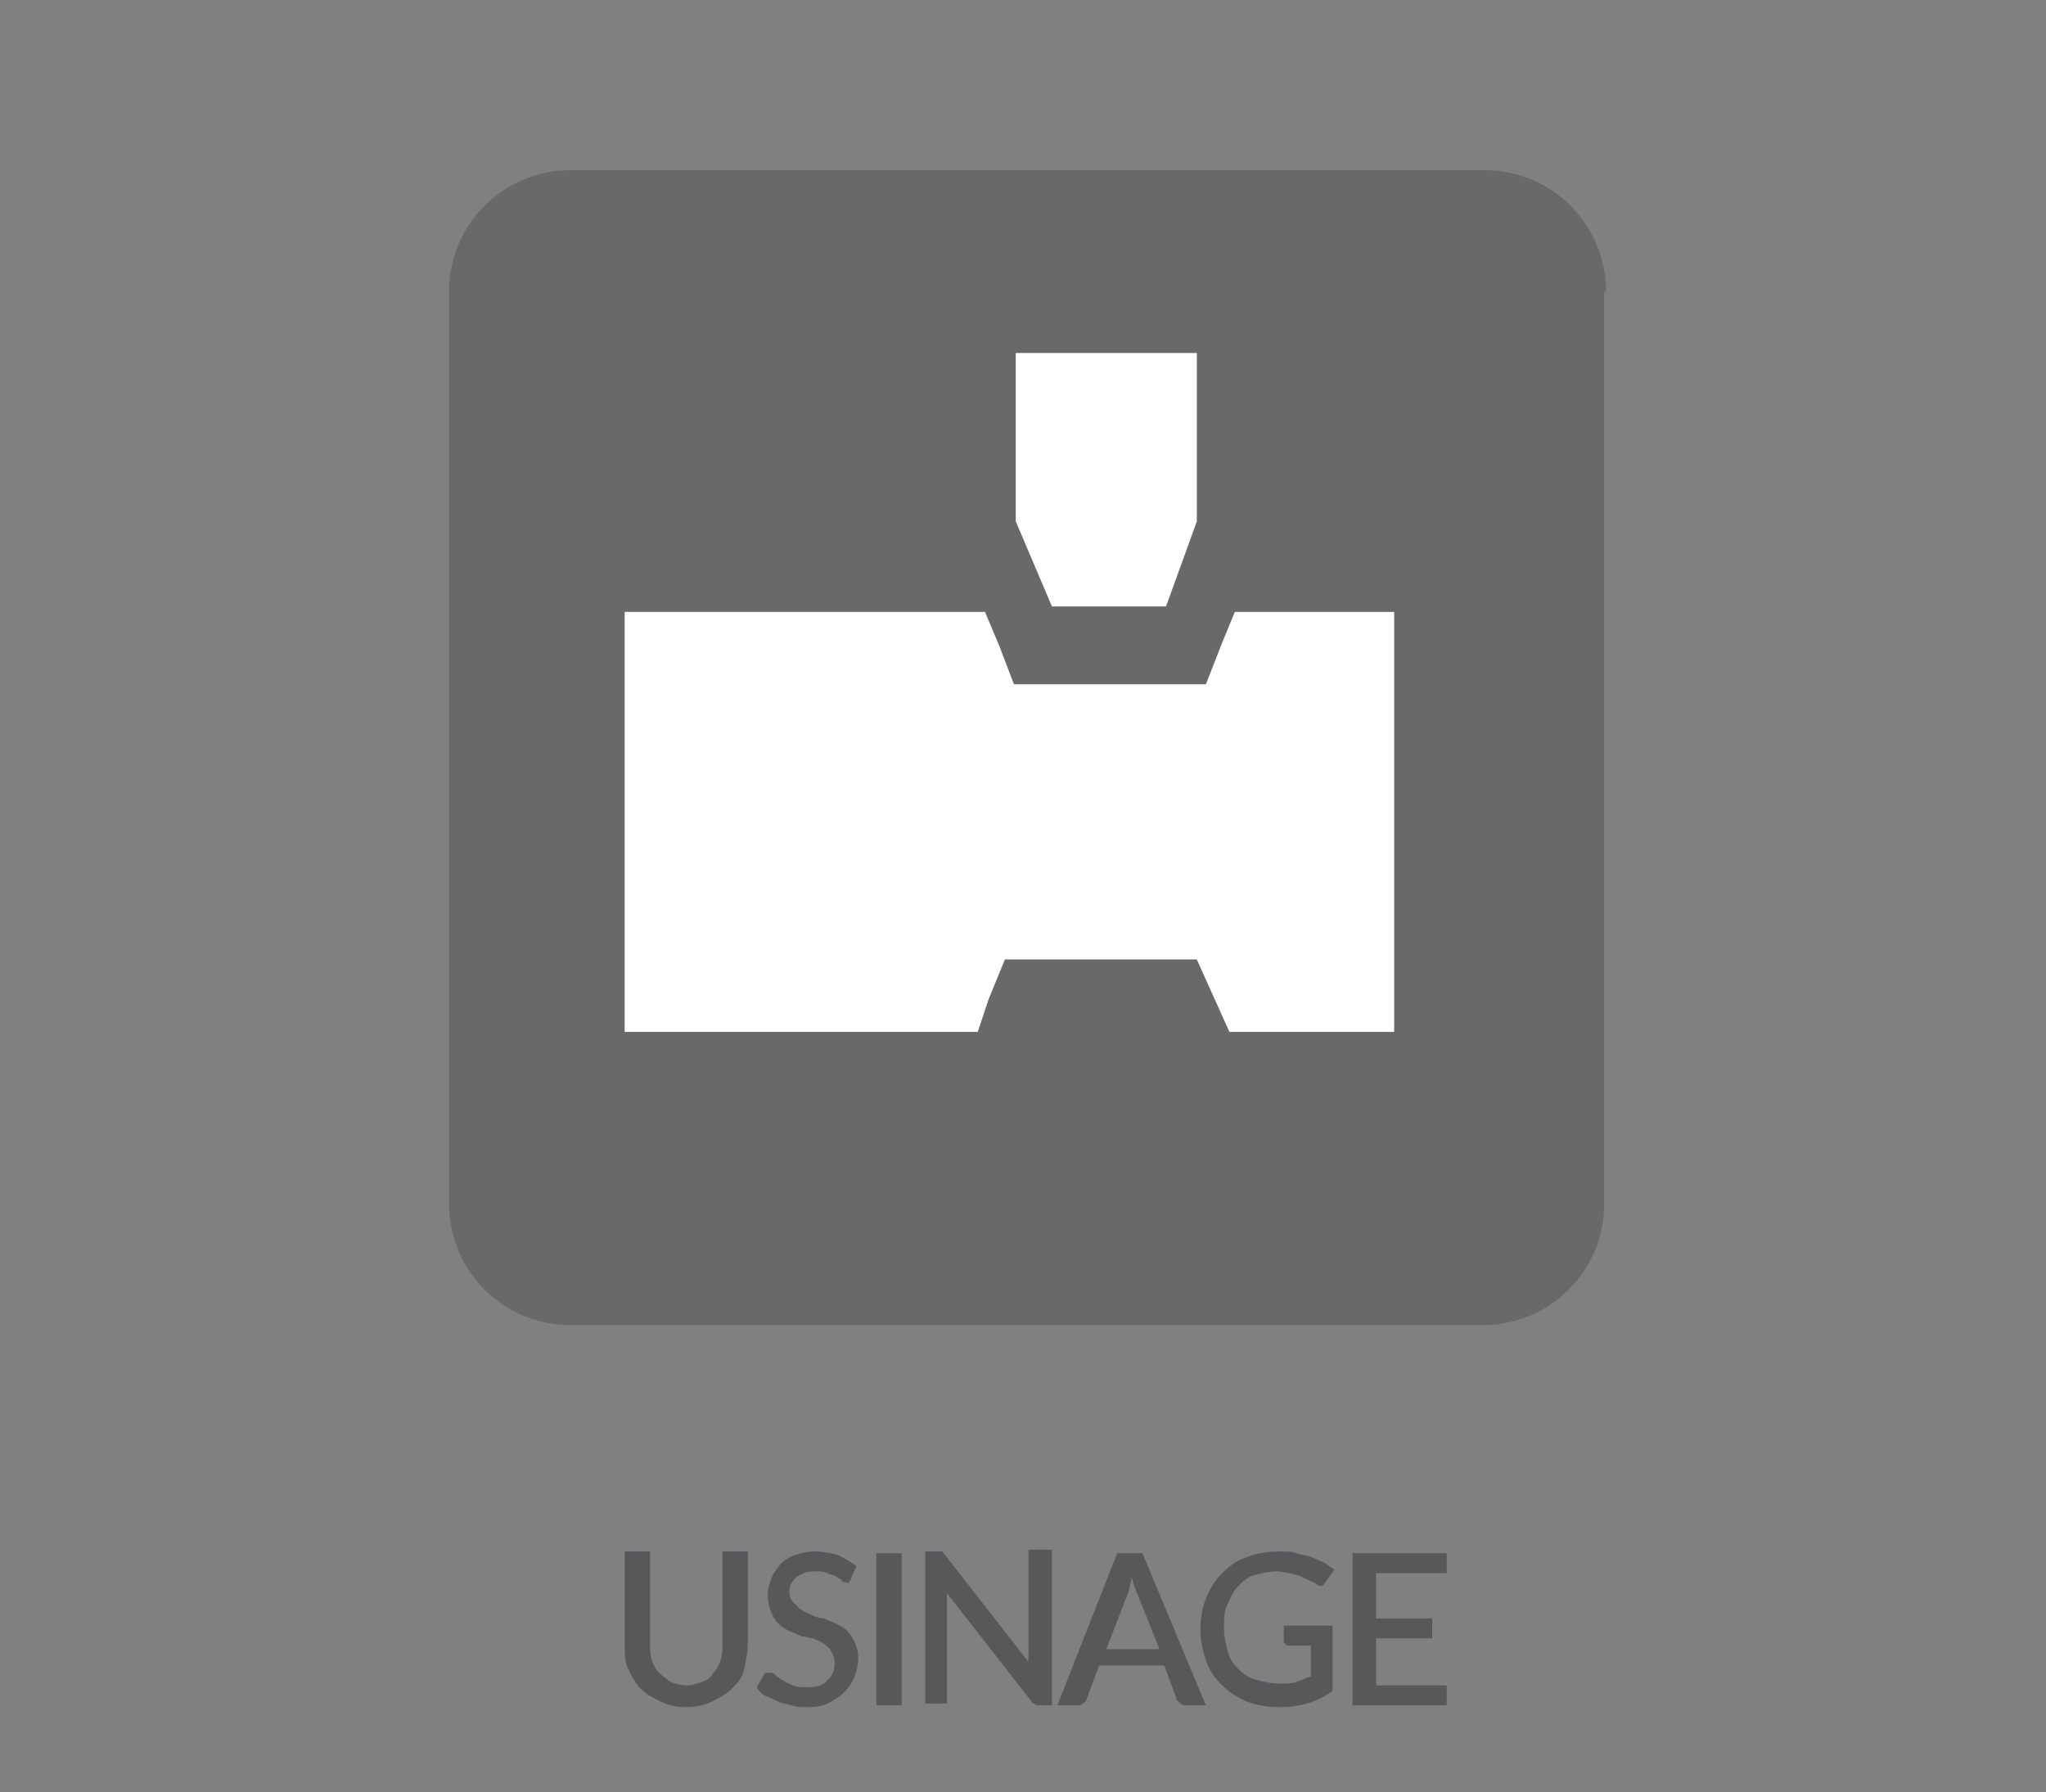 <?xml version="1.0" encoding="utf-8"?>
<!-- Generator: Adobe Illustrator 15.0.0, SVG Export Plug-In  -->
<!DOCTYPE svg PUBLIC "-//W3C//DTD SVG 1.1//EN" "http://www.w3.org/Graphics/SVG/1.1/DTD/svg11.dtd">
<svg version="1.1"
	 xmlns="http://www.w3.org/2000/svg" xmlns:xlink="http://www.w3.org/1999/xlink" xmlns:a="http://ns.adobe.com/AdobeSVGViewerExtensions/3.0/"
	 x="0px" y="0px" width="113px" height="99px" viewBox="-24.8 -9.4 113 99"
	 overflow="visible" enable-background="new -24.8 -9.4 113 99" xml:space="preserve">
<rect x="-24.8" y="-9.4" width="113" height="99" fill="#808080" stroke="none"/>
<defs>
</defs>
<path fill="#58585A" d="M13.1,83.7c0.3,0,0.6-0.1,0.9-0.2c0.3-0.1,0.5-0.3,0.6-0.5c0.2-0.2,0.3-0.4,0.4-0.7c0.1-0.3,0.1-0.6,0.1-0.9
	v-5.1h1.4v5.1c0,0.5-0.1,0.9-0.2,1.4s-0.4,0.8-0.7,1.1c-0.3,0.3-0.7,0.5-1.1,0.7c-0.4,0.2-0.9,0.3-1.4,0.3s-1-0.1-1.4-0.3
	c-0.4-0.2-0.8-0.4-1.1-0.7c-0.3-0.3-0.5-0.7-0.7-1.1s-0.2-0.9-0.2-1.4v-5.1h1.4v5.1c0,0.3,0,0.6,0.1,0.9c0.1,0.3,0.2,0.5,0.4,0.7
	c0.2,0.2,0.4,0.3,0.6,0.5C12.5,83.6,12.8,83.7,13.1,83.7z"/>
<path fill="#58585A" d="M22.2,77.8c0,0.1-0.1,0.1-0.1,0.2s-0.1,0-0.2,0c-0.1,0-0.2,0-0.2-0.1c-0.1-0.1-0.2-0.1-0.3-0.2
	c-0.1-0.1-0.3-0.1-0.5-0.2c-0.2-0.1-0.4-0.1-0.7-0.1c-0.2,0-0.4,0-0.6,0.1c-0.2,0.1-0.3,0.1-0.4,0.2c-0.1,0.1-0.2,0.2-0.3,0.4
	c-0.1,0.1-0.1,0.3-0.1,0.5c0,0.2,0.1,0.4,0.2,0.5s0.3,0.3,0.4,0.4c0.2,0.1,0.4,0.2,0.6,0.3c0.2,0.1,0.5,0.2,0.7,0.2
	c0.2,0.1,0.5,0.2,0.7,0.3c0.2,0.1,0.4,0.2,0.6,0.4s0.3,0.4,0.4,0.6c0.1,0.2,0.2,0.5,0.2,0.9c0,0.4-0.1,0.7-0.2,1
	c-0.1,0.3-0.3,0.6-0.6,0.9c-0.2,0.2-0.5,0.4-0.9,0.6s-0.8,0.2-1.2,0.2c-0.3,0-0.5,0-0.8-0.1c-0.3-0.1-0.5-0.1-0.7-0.2
	c-0.2-0.1-0.4-0.2-0.7-0.3c-0.2-0.1-0.4-0.3-0.5-0.5l0.4-0.7c0-0.1,0.1-0.1,0.1-0.1c0.1,0,0.1,0,0.2,0c0.1,0,0.2,0,0.3,0.1
	c0.1,0.1,0.2,0.2,0.4,0.3c0.2,0.1,0.3,0.2,0.6,0.3c0.2,0.1,0.5,0.1,0.8,0.1c0.5,0,0.9-0.1,1.1-0.4c0.3-0.2,0.4-0.6,0.4-1
	c0-0.2-0.1-0.4-0.2-0.6c-0.1-0.2-0.3-0.3-0.4-0.4s-0.4-0.2-0.6-0.3C20,81.1,19.7,81,19.5,81c-0.2-0.1-0.5-0.2-0.7-0.3
	c-0.2-0.1-0.4-0.2-0.6-0.4s-0.3-0.4-0.4-0.6c-0.1-0.3-0.2-0.6-0.2-1c0-0.3,0.1-0.6,0.2-0.9c0.1-0.3,0.3-0.5,0.5-0.8
	c0.2-0.2,0.5-0.4,0.8-0.5s0.7-0.2,1.1-0.2c0.5,0,0.9,0.1,1.3,0.2c0.4,0.2,0.7,0.4,1,0.6L22.2,77.8z"/>
<path fill="#58585A" d="M25,84.8h-1.4v-8.4H25V84.8z"/>
<path fill="#58585A" d="M33.3,76.4v8.4h-0.7c-0.1,0-0.2,0-0.3-0.1c-0.1,0-0.1-0.1-0.2-0.2l-4.6-5.9c0,0.1,0,0.2,0,0.3
	c0,0.1,0,0.2,0,0.3v5.5h-1.2v-8.4h0.7c0.1,0,0.1,0,0.1,0c0,0,0.1,0,0.1,0s0.1,0,0.1,0.1c0,0,0.1,0.1,0.1,0.1l4.6,5.9
	c0-0.1,0-0.2,0-0.4c0-0.1,0-0.2,0-0.3v-5.5H33.3z"/>
<path fill="#58585A" d="M41.8,84.8h-1.1c-0.1,0-0.2,0-0.3-0.1c-0.1-0.1-0.1-0.1-0.2-0.2l-0.7-1.9h-3.6l-0.7,1.9
	c0,0.1-0.1,0.1-0.2,0.2c-0.1,0.1-0.2,0.1-0.3,0.1h-1.1l3.3-8.4h1.4L41.8,84.8z M39.2,81.6L38,78.6c-0.1-0.2-0.2-0.5-0.3-0.9
	c0,0.2-0.1,0.4-0.1,0.5c0,0.2-0.1,0.3-0.1,0.4l-1.2,3.1H39.2z"/>
<path fill="#58585A" d="M48.8,80.7V84c-0.8,0.6-1.8,0.9-2.9,0.9c-0.7,0-1.3-0.1-1.8-0.3c-0.5-0.2-1-0.5-1.4-0.9
	c-0.4-0.4-0.7-0.8-0.9-1.4s-0.3-1.1-0.3-1.7c0-0.6,0.1-1.2,0.3-1.7c0.2-0.5,0.5-1,0.9-1.4c0.4-0.4,0.8-0.7,1.4-0.9
	c0.5-0.2,1.1-0.3,1.8-0.3c0.3,0,0.7,0,0.9,0.1c0.3,0.1,0.6,0.1,0.8,0.2c0.2,0.1,0.5,0.2,0.7,0.3c0.2,0.1,0.4,0.3,0.6,0.4L48.4,78
	c-0.1,0.1-0.1,0.2-0.2,0.2c-0.1,0-0.2,0-0.3-0.1c-0.1-0.1-0.2-0.1-0.4-0.2c-0.1-0.1-0.3-0.1-0.4-0.2c-0.2-0.1-0.4-0.1-0.6-0.2
	c-0.2,0-0.5-0.1-0.8-0.1c-0.4,0-0.8,0.1-1.2,0.2c-0.4,0.1-0.7,0.4-0.9,0.6c-0.3,0.3-0.4,0.6-0.6,1s-0.2,0.8-0.2,1.3
	c0,0.5,0.1,0.9,0.2,1.3s0.3,0.7,0.6,1c0.3,0.3,0.6,0.5,1,0.6c0.4,0.1,0.8,0.2,1.3,0.2c0.3,0,0.7,0,0.9-0.1c0.3-0.1,0.5-0.2,0.8-0.3
	v-1.7h-1.2c-0.1,0-0.2,0-0.2-0.1c-0.1,0-0.1-0.1-0.1-0.2v-0.8H48.8z"/>
<path fill="#58585A" d="M55.1,83.7l0,1.1h-5.2v-8.4h5.2v1.1h-3.9V80h3.1v1.1h-3.1v2.6H55.1z"/>
<g opacity="0.57">
	<path fill="#58585A" d="M63.9,6.7c0-3.7-3-6.7-6.7-6.7H6.7C3,0,0,3,0,6.7v50.4c0,3.7,3,6.7,6.7,6.7h50.4c3.7,0,6.7-3,6.7-6.7V6.7z"
		/>
</g>
<polygon fill="#FFFFFF" points="52.2,24.4 43.4,24.4 42.7,26.1 41.8,28.4 39.6,28.4 33.3,28.4 31.2,28.4 30.4,26.3 29.6,24.4 
	9.7,24.4 9.7,47.6 29.2,47.6 29.8,45.8 30.7,43.6 32.9,43.6 39.2,43.6 41.3,43.6 42.2,45.6 43.1,47.6 52.2,47.6 "/>
<polyline fill="#FFFFFF" points="41.3,10.1 41.3,19.4 39.6,24.1 33.3,24.1 31.3,19.4 31.3,10.1 41.3,10.1 "/>
</svg>
